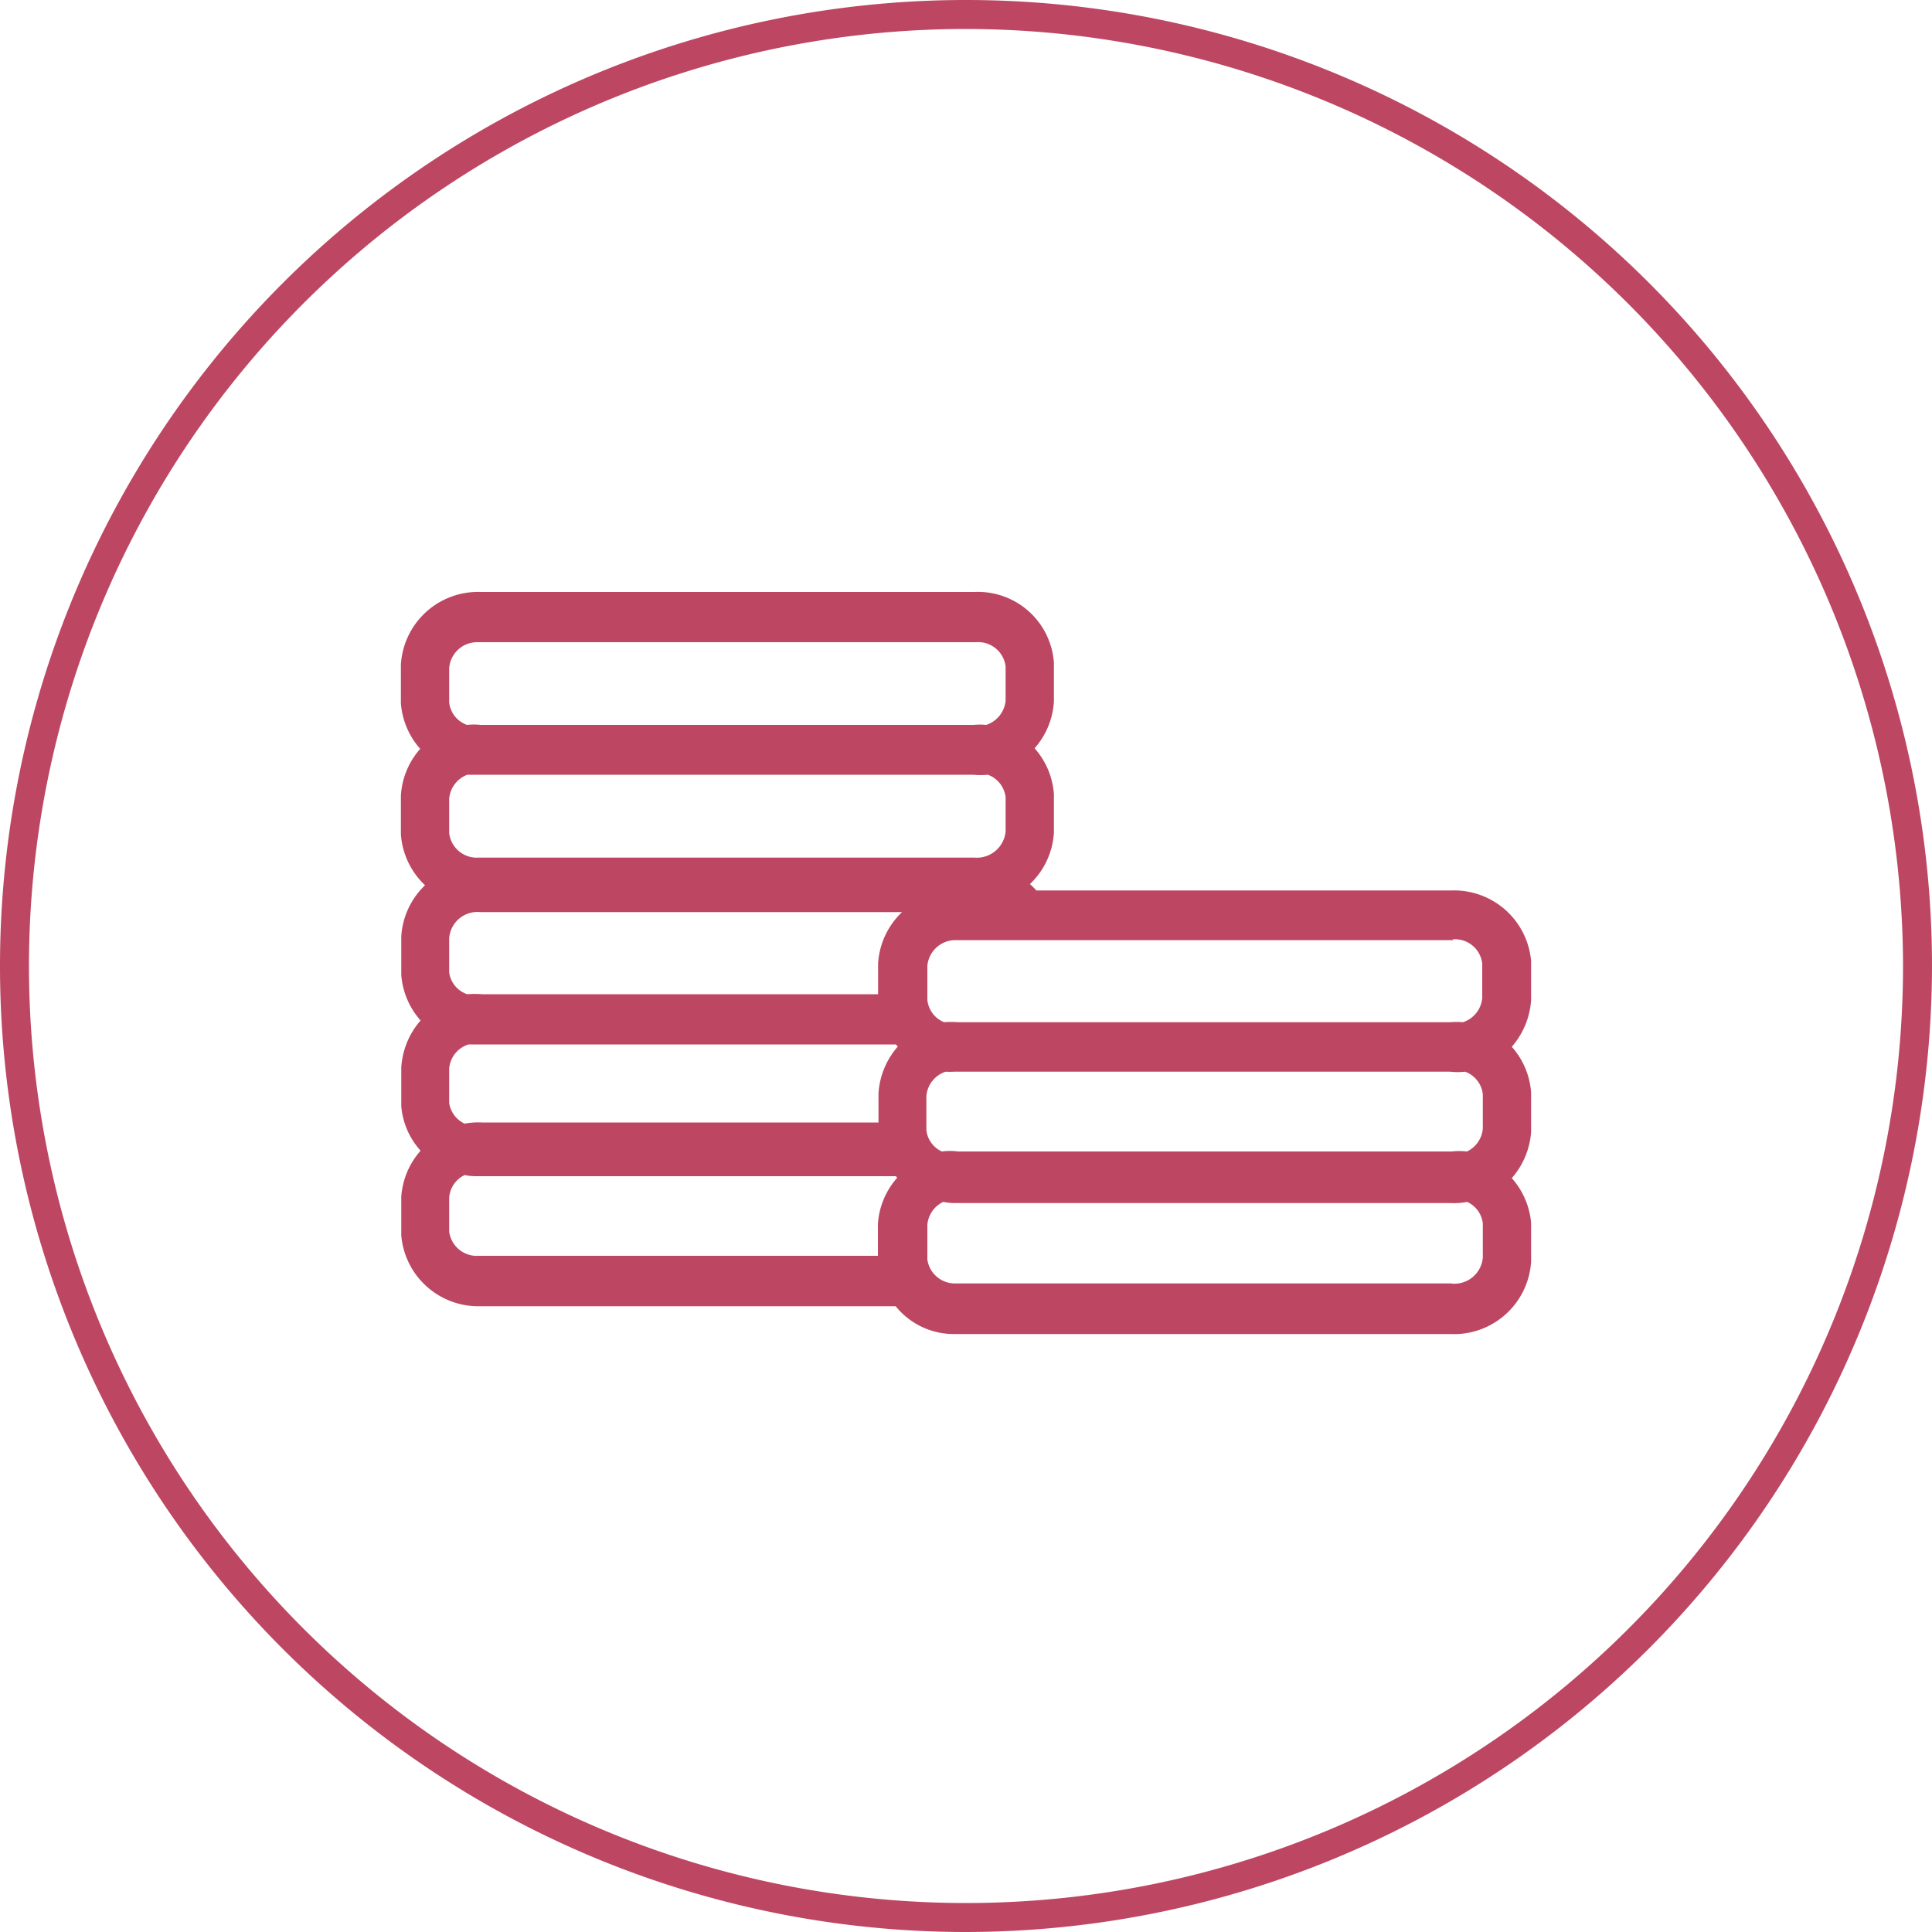 <svg xmlns="http://www.w3.org/2000/svg" viewBox="0 0 100 100"><defs><style>.cls-1{fill:none;}.cls-2{fill:#bd4762;}</style></defs><g id="VUS"><g id="Ellipse_1_copy-2" data-name="Ellipse 1 copy-2"><circle class="cls-1" cx="50" cy="50" r="50"/><path class="cls-2" d="M50,100a50,50,0,1,1,50-50A50.06,50.06,0,0,1,50,100ZM50,1.5A48.5,48.5,0,1,0,98.5,50,48.56,48.56,0,0,0,50,1.5Z"/></g><path class="cls-2" d="M79.25,56.55a4,4,0,0,0-1-2.37,4.07,4.07,0,0,0,1-2.43v-2a4,4,0,0,0-4.11-3.66H53.64a3.43,3.43,0,0,0-.33-.33,4,4,0,0,0,1.24-2.66v-2a4,4,0,0,0-1-2.37,4,4,0,0,0,1-2.42v-2a3.94,3.94,0,0,0-4.11-3.67H24.89a4,4,0,0,0-4.14,3.76v2a4,4,0,0,0,1,2.36,4,4,0,0,0-1,2.43v2A4,4,0,0,0,22,45.82a4,4,0,0,0-1.23,2.64v2a4,4,0,0,0,1,2.36,4.07,4.07,0,0,0-1,2.43v2a3.9,3.9,0,0,0,1,2.31,4,4,0,0,0-1,2.38v2a4,4,0,0,0,3.88,3.67H46.36a3.86,3.86,0,0,0,3,1.44H75.06a4,4,0,0,0,4.19-3.75v-2a4,4,0,0,0-1-2.32,4.07,4.07,0,0,0,1-2.39Zm-2.5.08v1.79a1.44,1.44,0,0,1-.82,1.18,3.46,3.46,0,0,0-.79,0H49.59a3.33,3.33,0,0,0-.84,0,1.38,1.38,0,0,1-.8-1.1V56.72a1.45,1.45,0,0,1,1-1.25,3.13,3.13,0,0,0,.43,0H75.06a3.29,3.29,0,0,0,.77,0A1.41,1.41,0,0,1,76.75,56.63Zm-53.5.46V55.3a1.43,1.43,0,0,1,1-1.24c.13,0,.27,0,.41,0H46.37l.1.11a4.06,4.06,0,0,0-1,2.43v1.5H24.94a3.74,3.74,0,0,0-.89.06A1.4,1.4,0,0,1,23.25,57.09Zm0-6.75V48.55a1.47,1.47,0,0,1,1.61-1.34H46.69a4,4,0,0,0-1.24,2.66v1.59H24.94a4.74,4.74,0,0,0-.76,0A1.39,1.39,0,0,1,23.25,50.34Zm.94-10.24c.15,0,.29,0,.44,0H50.37a3.84,3.84,0,0,0,.76,0,1.41,1.41,0,0,1,.92,1.16v1.79a1.5,1.5,0,0,1-1.62,1.34H24.78a1.44,1.44,0,0,1-1.53-1.26V41.35A1.45,1.45,0,0,1,24.19,40.1Zm51,8.52a1.42,1.42,0,0,1,1.53,1.25v1.79a1.45,1.45,0,0,1-1,1.25,3.39,3.39,0,0,0-.64,0H49.59a4.25,4.25,0,0,0-.72,0A1.39,1.39,0,0,1,48,51.75V50a1.46,1.46,0,0,1,1.45-1.34H75.22ZM24.69,33.24H50.52a1.43,1.43,0,0,1,1.53,1.26v1.78a1.47,1.47,0,0,1-1,1.24,3.59,3.59,0,0,0-.66,0H24.89a3.47,3.47,0,0,0-.72,0,1.39,1.39,0,0,1-.92-1.16V34.59A1.45,1.45,0,0,1,24.69,33.24ZM24.78,65a1.44,1.44,0,0,1-1.53-1.25V62a1.4,1.4,0,0,1,.8-1.18,2.78,2.78,0,0,0,.58.06H46.37l.07.08a4,4,0,0,0-1,2.39V65Zm50.36,1.43H49.48A1.44,1.44,0,0,1,48,65.19V63.4a1.45,1.45,0,0,1,.82-1.19,3.55,3.55,0,0,0,.56.06H75.06a3.69,3.69,0,0,0,.88-.06,1.4,1.4,0,0,1,.81,1.11V65.1A1.48,1.48,0,0,1,75.14,66.44Z"/></g></svg>